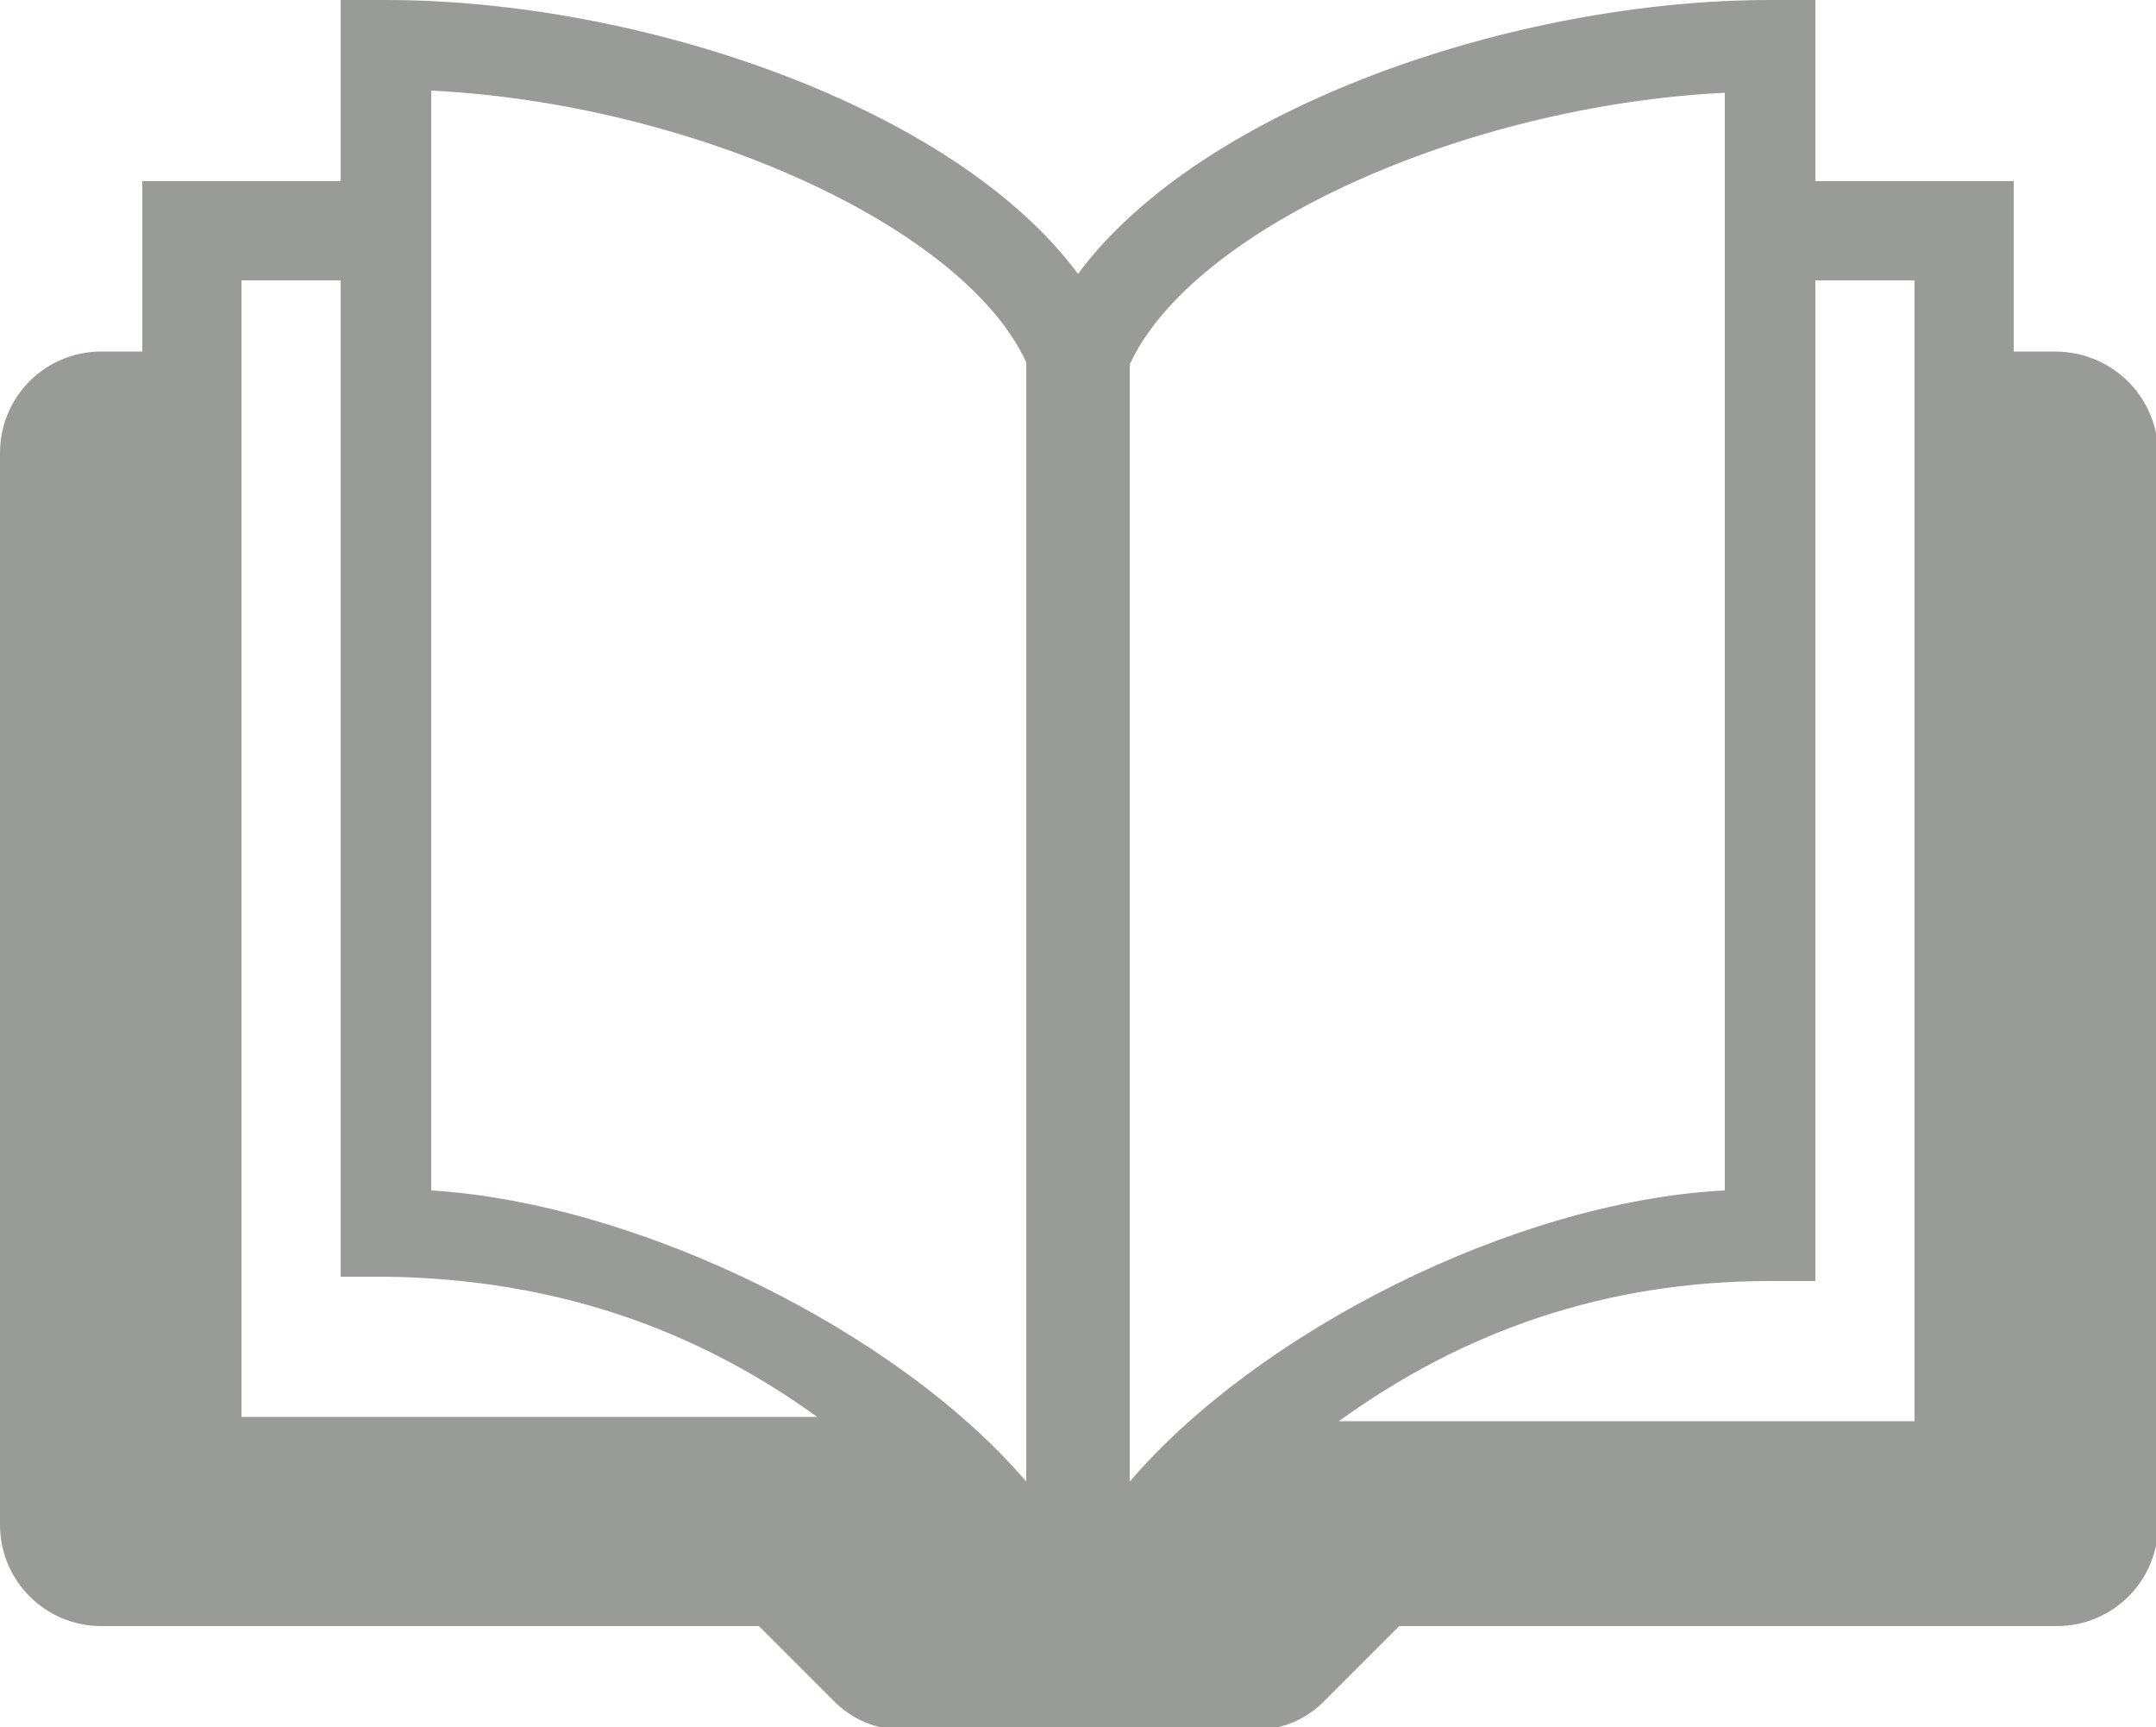 <?xml version="1.0" encoding="UTF-8"?>
<!-- Generator: Adobe Illustrator 19.1.0, SVG Export Plug-In . SVG Version: 6.00 Build 0)  -->
<!DOCTYPE svg PUBLIC "-//W3C//DTD SVG 1.1//EN" "http://www.w3.org/Graphics/SVG/1.1/DTD/svg11.dtd">
<svg version="1.1" id="Layer_1" xmlns="http://www.w3.org/2000/svg" xmlns:xlink="http://www.w3.org/1999/xlink" x="0px" y="0px" viewBox="-42 54 100 80.1" style="enable-background:new -42 54 100 80.1;" xml:space="preserve">
<style type="text/css">
	.st0{fill:#999B98;}
</style>
<path class="st0" d="M53.3,70.3h-1.9v-7.9h-9.2V54h-2.1C28.2,54,13.7,59,8,66.7C2.3,59-12.2,54-24.1,54h-2.1v8.4h-9.2v7.9h-1.9  c-2.6,0-4.7,2.1-4.7,4.7v49.7c0,2.6,2.1,4.7,4.7,4.7h30.5l3.5,3.5c0.8,0.8,1.9,1.3,3.1,1.3h16.5c1.2,0,2.3-0.5,3.1-1.3l3.5-3.5h30.5  c2.6,0,4.7-2.1,4.7-4.7V74.9C58,72.3,55.9,70.3,53.3,70.3z M-30.8,119.9V67h4.6v46.2l2.1,0c7.6,0.1,14.2,2.3,20,6.5H-30.8z   M5.6,122.7c-5.9-6.9-17.9-12.9-27.6-13.5V58.2c12.1,0.6,24.7,6.3,27.6,12.6V122.7z M10.4,122.7V70.9c2.9-6.3,15.5-12,27.6-12.6  v50.9C28.2,109.7,16.3,115.8,10.4,122.7z M46.8,119.9H20.1c5.8-4.2,12.4-6.5,20-6.5l2.1,0V67h4.6L46.8,119.9L46.8,119.9z"/>
</svg>